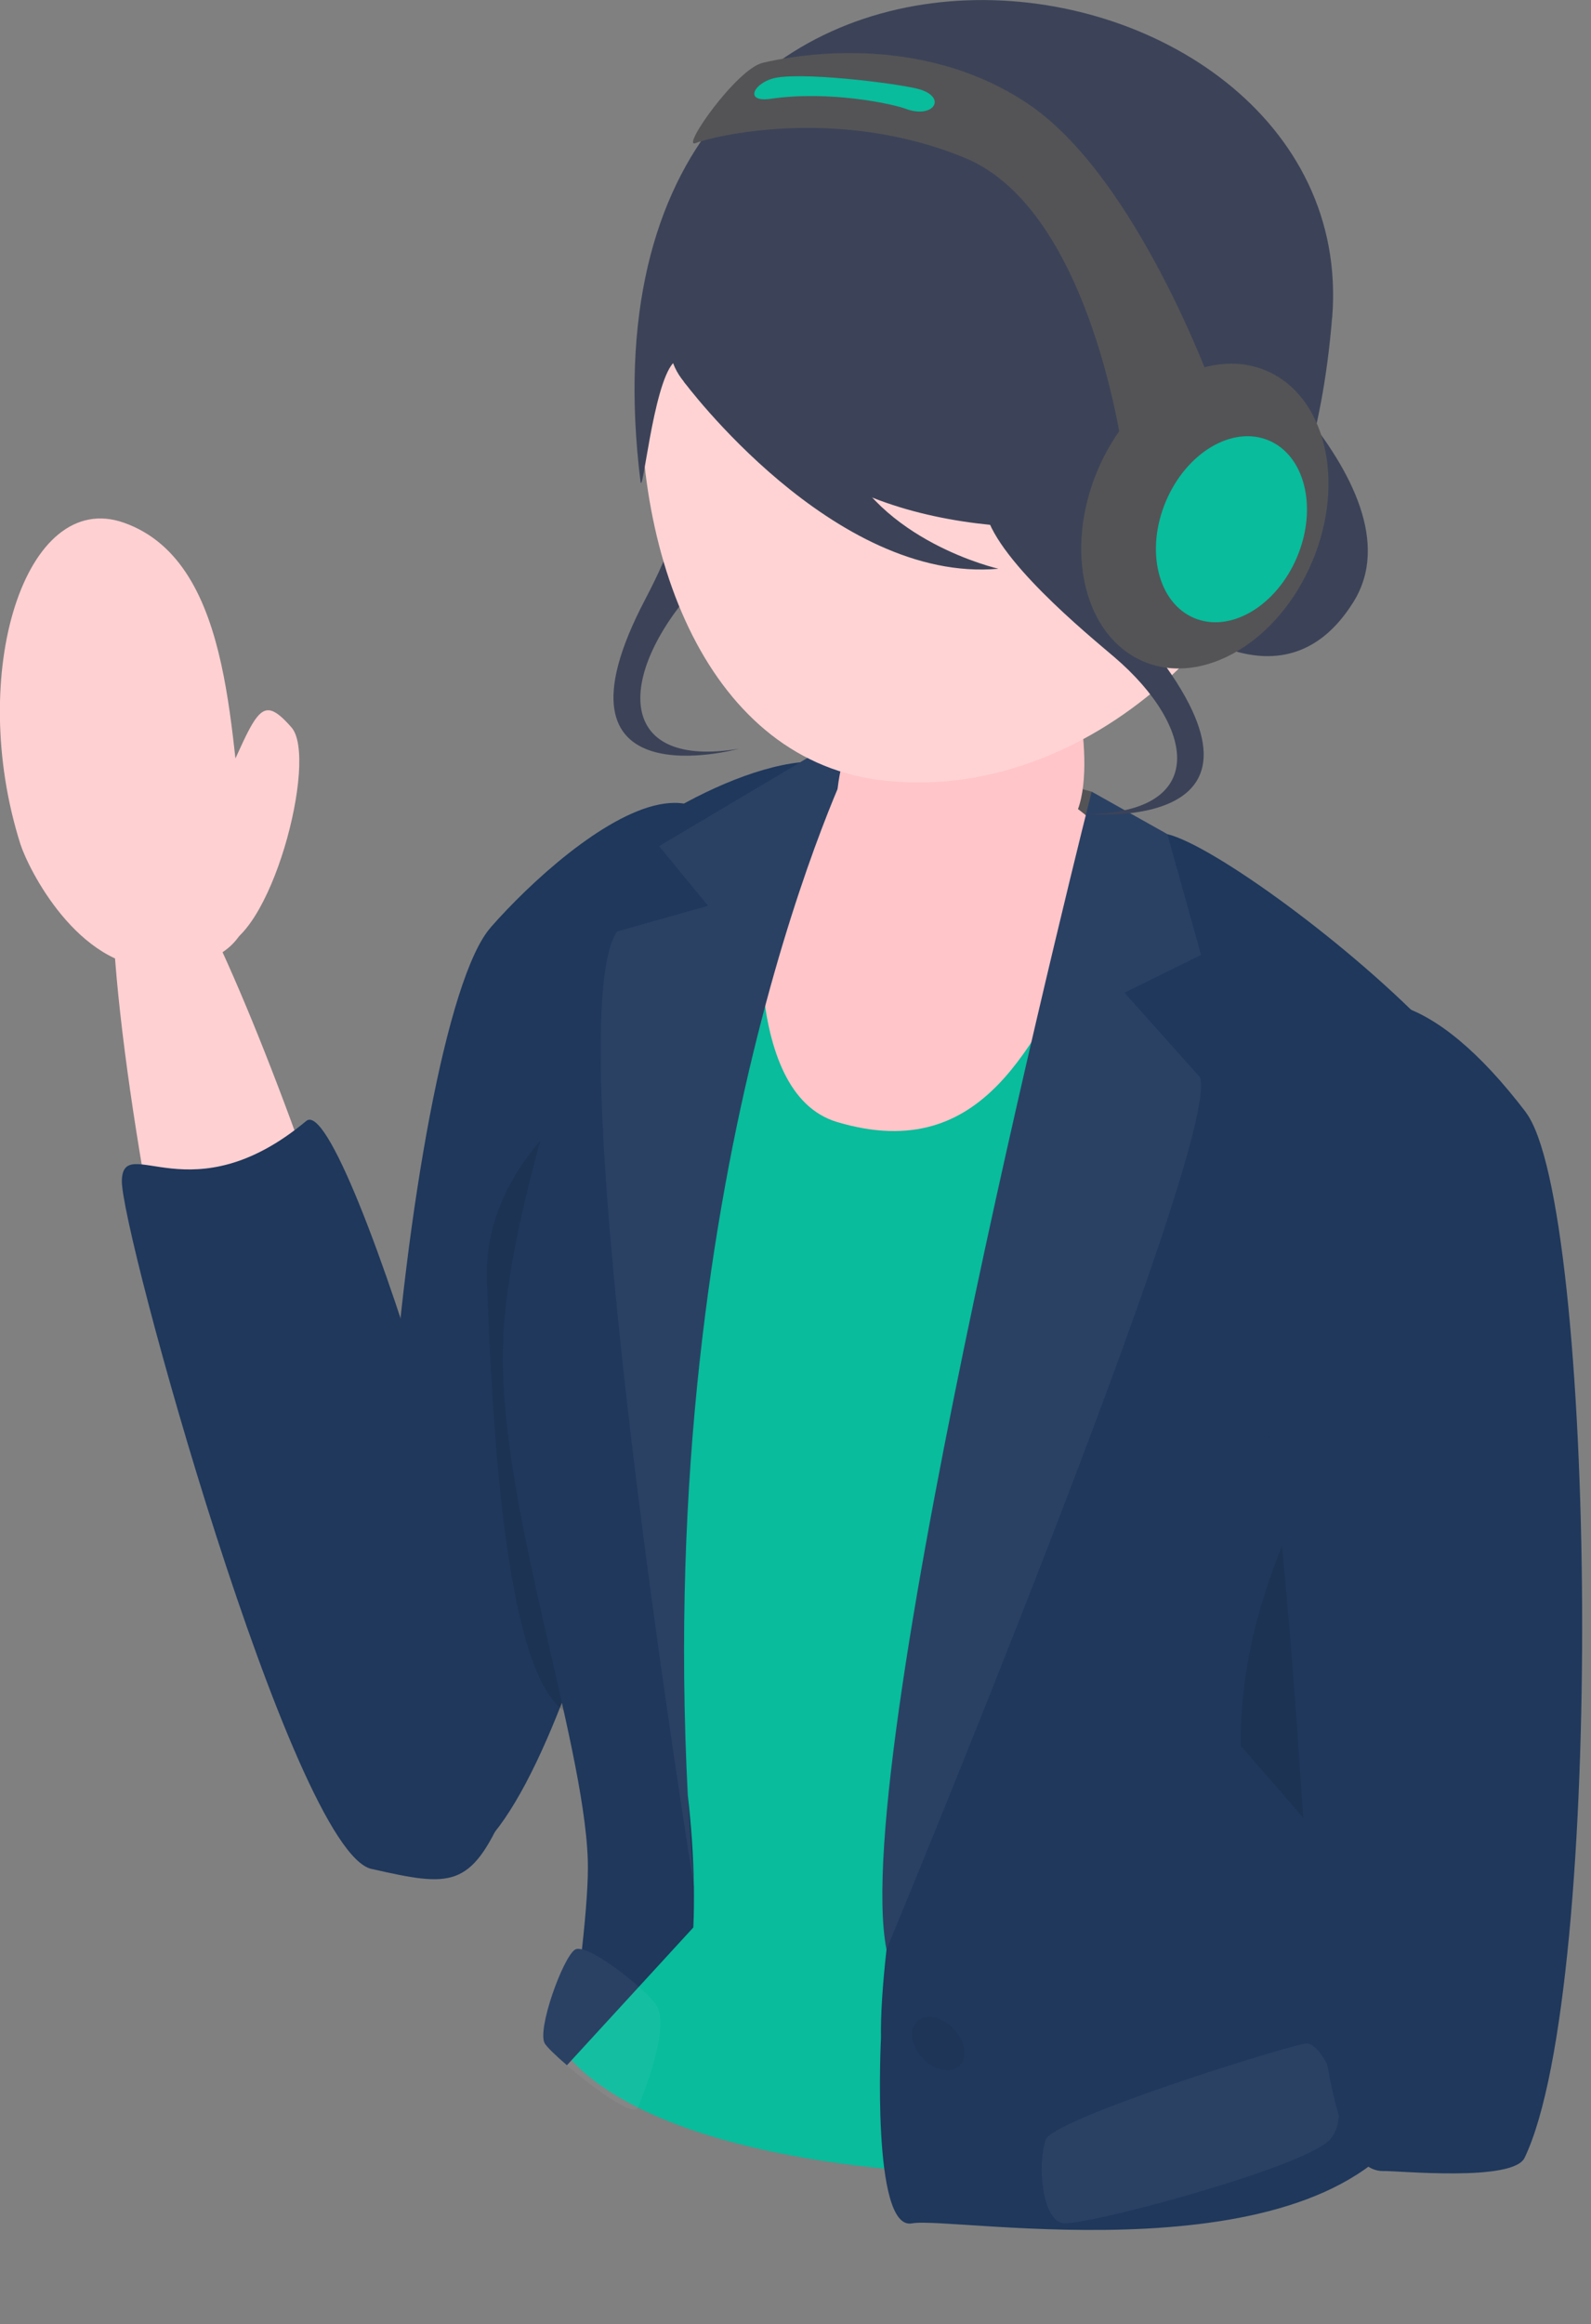 <svg width="161" height="235" fill="none" xmlns="http://www.w3.org/2000/svg"><rect width="100%" height="100%" fill="#808080" stroke="none"/><g clip-path="url(#clip0_161_811)"><path d="M49.64 93.8c-8.91 10.17-16.42 94.2-5.03 94.85 11.4.65 23.68-51.58 29.01-86.22 5.47-35.52-15.93-17.81-23.98-8.64v.01z" fill="#1F385C"/><path d="M19.82 85.13c6.19-12.04 5.85-15.95 9.68-11.57 2.75 3.15-2.18 21.83-7.45 22.22-5.27.39-2.23-10.66-2.23-10.66v.01z" fill="#FFD0D2"/><path d="M34.74 180.65c-10.75-.56-29.17-95.8-21.62-97.93 6.76-1.9 29.76 64.71 30.76 83.16 1.01 18.45-9.14 14.76-9.14 14.76v.01z" fill="#FFD0D2"/><path d="M24.98 85.53c.91 4.62 1.83 12.44-9.31 12.32-7.84-.08-12.8-9.98-13.61-12.51-5.45-17.21.48-36.02 10.49-32.48 11.54 4.09 10.53 23.05 12.42 32.67h.01z" fill="#FFD0D2"/><path d="M37.6 188.98c8.01 1.81 10.03 2.05 13.49-5.91 3.46-7.96-16.05-73.1-20.1-69.72-11.63 9.7-18.47 1.12-18.66 5.99-.19 4.87 17.25 67.83 25.26 69.64h.01z" fill="#1F385C"/><path opacity=".1" d="M62.09 109.11s-13.35 7.47-12.82 20.48c.53 13.01 1.63 38.98 7.78 43.39 6.15 4.4 5.05-63.87 5.05-63.87h-.01z" fill="#000"/><path d="M137.37 218.29c-.35-1.67-.65-3.58-.84-5.78-.33-3.78-.37-8.43.05-14.27.92-12.61 9.28-55.88 9.49-59.81.47-8.83.2-16.01-1.67-22.89-1.49-5.47-4.1-11.23-8.64-16.56-9.92-11.65-19.99-17.16-44.02-20.51-4.07-.57-13.72-2.51-22.12 5.35-11.32 10.6-15.41 38.66-15.41 59.85 0 21.19 14.73 19.05 2.45 62.98 0 0 8.32 19.25 80.7 11.64" fill="#08BC9C"/><path d="M110.47 80.05s-11.16-3.26-24.28-3.5l-.97 2.43 25.68 4.84-.43-3.76v-.01z" fill="#545456"/><path d="M85.58 78.65c-1.93.58-7.09 2.18-7.9 6.77-.81 4.59-2.78 25.09 7.01 28.03 15.31 4.59 19.88-9.11 24.87-16.6 7.09-10.63 1.63-13.83-3.61-17.1-5.25-3.26-18.65-1.62-20.37-1.1z" fill="#FFC5C8"/><path d="M70.16 194.9c.07-1.4.07-2.79.06-4.17v.06c0-.05 0-.1-.01-.15-.04-3.06-.26-6.09-.61-9.12-3.34-64.73 16.6-104.98 16.6-104.98l-3.43-.53-1.8 1.07c-4.8.53-10.58 3.24-15.05 6.13 0 0-14.55 34.45-15.03 52.9-.41 16.03 8.17 39.65 8.59 51.94.07 1.99-.16 5.15-.59 9.06-.3-.07-.54-.07-.69.02-1.22.73-3.92 8.2-3.06 9.52.25.39 1.12 1.23 2.23 2.18" fill="#1F385C"/><path opacity=".05" d="M64.55 213.11c1.84-4.49 2.92-8.77 1.86-10.37-1.06-1.6-7-6.35-8.23-5.61-1.22.73-3.92 8.2-3.06 9.52.86 1.32 8.84 7.9 9.43 6.46zM86.2 76.55s-21.85 44.1-15.97 114.24c0 0-14.18-87.25-7.79-96.6l9.21-2.6-4.95-6.03 16.07-9.54 3.43.53z" fill="#fff"/><path d="M87.25 69.44c-1.42 6.47-4.96 13.76 0 16.01 4.96 2.25 16.5 1.07 20.44-1.63 3.94-2.7 1.22-16.41-.25-17.76-1.47-1.35-20.19 3.38-20.19 3.38z" fill="#FFC5C8"/><path d="M143.48 197.15c.36-13.71 2.7-45.1 3.31-67.56.35-13.15.11-23.24-1.48-24.93-8.46-8.99-22.59-19.2-27.17-20.31l-7.67-4.3s-24.68 97.41-20.76 117.08c-.4 3.59-.6 6.62-.56 8.92 0 0-1 19.55 3.13 18.77 4.13-.78 41.92 6.03 51.28-11.5" fill="#1F385C"/><path d="M94.95 204.11c1.47.52 2.65 2.08 2.65 3.48s-1.2 2.11-2.66 1.59c-1.47-.52-2.65-2.07-2.65-3.47 0-1.4 1.2-2.12 2.66-1.6z" fill="#000" opacity=".05"/><path opacity=".05" d="M105.81 216.39c-.86 2.64-.32 7.99 1.7 8.4 2.02.41 24.7-5.67 27.11-8.48 2.41-2.81-.64-9.86-2.47-9.67-1.84.19-25.64 7.61-26.34 9.74v.01z" fill="#fff"/><path opacity=".1" d="M143.48 197.15c.36-13.71 2.7-45.1 3.31-67.56-7.95 9.14-21.56 27.66-21.21 46.95" fill="#000"/><path opacity=".05" d="M118.14 84.35l-7.67-4.3s-24.68 97.41-20.76 117.08c0 0 33.92-81.63 31.73-88.19l-7.65-8.56 7.75-3.82-3.41-12.21h.01z" fill="#fff"/><path d="M154.4 112.47c7.1 9.31 8.14 88.52-.12 105.72-1.18 2.46-12.82 1.3-14.24 1.34-8.8.23-6.73-39.37-11.81-75.69-5.22-37.25 7.31-56.13 26.18-31.37h-.01z" fill="#1F385C"/><path d="M79.6 43.47c.12 4.92-8.04 14.4-10.25 17.1-6.87 8.39-6.64 17.12 5.38 15.15 0 0-20.35 5.63-9.43-15.13 10.92-20.76-.22-25.72-.22-25.72l14.52 8.61v-.01zM121.19 31.17s23.16 17.86 15.77 29.7c-7.38 11.84-19.31.8-19.31.8l3.53-30.5h.01z" fill="#3C4358"/><path d="M65.09 34.14c-1.79 21.09 6.2 42.3 23.66 44.7 20.97 2.88 41.71-16.39 43.5-37.48 1.79-21.09-9.18-35.27-30.27-37.06-21.09-1.79-35.1 8.74-36.89 29.83v.01z" fill="#FFD3D4"/><path d="M134.8 32.12c-2 24.84-12.67 32.47-12.67 32.47s-3.63 2.83-.32-5.43c.37-.92 1.94 1.13 3.78-.37 1.84-1.5 3.26-16.15-.43-18.4-4.23-2.56-8.7 10.94-8.7 10.94-1.49 2.4-23.16 4.36-34.94-4.78-5.37-4.17-11.7-5.29-13.41-9.83-2.05 2.32-3.08 13.7-3.3 11.94-8.34-67.56 73.22-56.6 70-16.54h-.01z" fill="#3C4358"/><path d="M69.19 38.58s15.14 20.43 31.85 18.93c0 0-12.16-2.75-15.96-12.14-1.53-3.77-15.89-6.79-15.89-6.79zM99.67 51.43c.75 4.86 10.45 12.76 13.1 15.02 8.24 7.05 9.54 15.68-2.63 15.86 0 0 21.03 1.95 6.62-16.56-14.41-18.51-4.31-25.36-4.31-25.36L99.67 51.42v.01z" fill="#3C4358"/><path d="M113.73 46.51s-3.11-25.19-16.08-30.54c-12.97-5.35-25.71-2.13-27.26-1.5-1.55.63 4.14-7.5 6.8-8.12 2.66-.63 15.7-3.3 26.81 4.13s18.86 29.16 18.86 29.16l-9.13 6.87z" fill="#545456"/><path d="M132.805 56.75c3.41-8.129 1.303-16.762-4.707-19.283-6.009-2.521-13.645 2.024-17.055 10.152s-1.303 16.761 4.706 19.282c6.01 2.522 13.646-2.023 17.056-10.152z" fill="#545456"/><path d="M131.264 56.305c2.081-4.96.791-10.23-2.881-11.771-3.672-1.54-8.336 1.232-10.417 6.192-2.081 4.96-.791 10.23 2.881 11.77 3.672 1.541 8.335-1.231 10.417-6.191zM78.72 7.83c-2.36.35-3.59 2.58-.73 2.16 5.94-.86 12.29.5 13.69 1.02 2.72 1.01 4.17-1.07 1.47-1.95-1.54-.51-11-1.74-14.43-1.23z" fill="#08BC9C"/></g><defs><clipPath id="clip0_161_811"><path fill="#fff" d="M0 0h160.11v234.08H0z"/></clipPath></defs></svg>